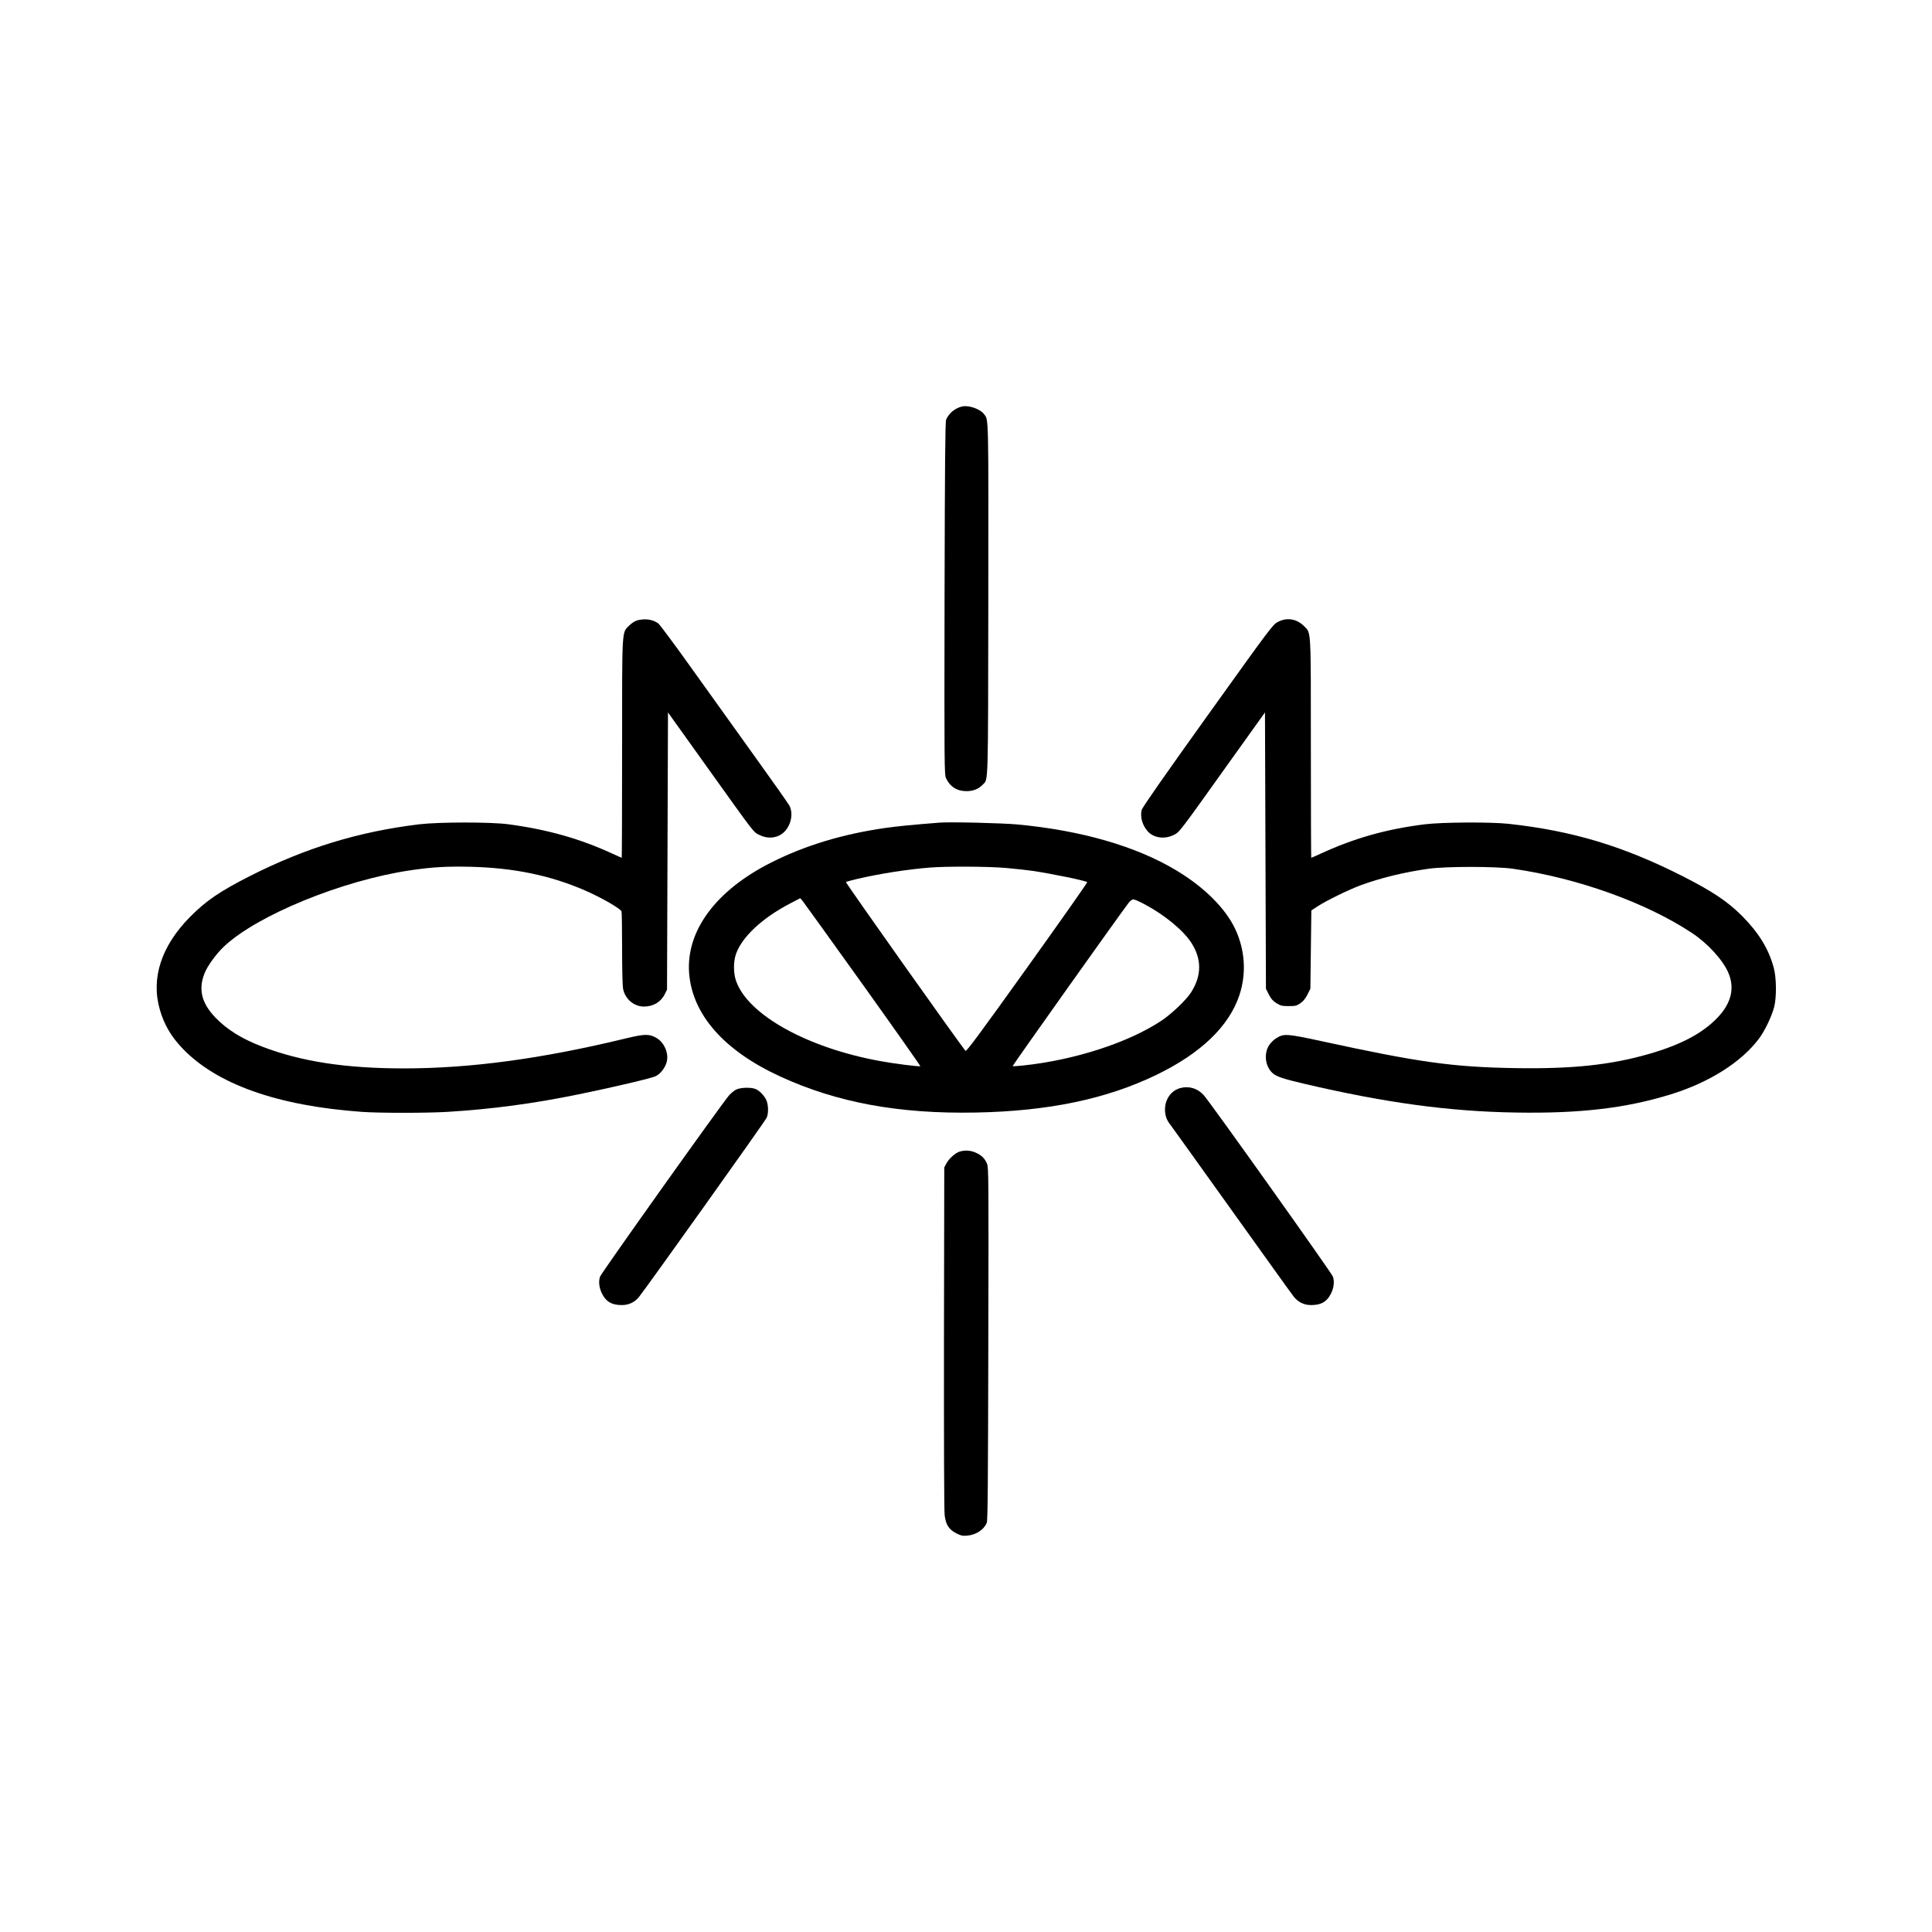 <?xml version="1.0" encoding="UTF-8" standalone="yes"?>
<svg version="1.0" xmlns="http://www.w3.org/2000/svg" width="100mm" height="100mm" viewBox="0 0 2000 2000" preserveAspectRatio="xMidYMid meet">
  <g transform="translate(0,2000) scale(0.1,-0.1)" fill="#000000" stroke="none">
    <path d="M9955 15791 c-72 -18 -133 -70 -161 -136 -9 -24 -13 -424 -16 -1850
-3 -1737 -2 -1822 15 -1860 40 -88 113 -135 212 -135 69 0 126 23 167 66 60
64 56 -66 59 1924 2 1908 3 1848 -41 1909 -41 58 -163 100 -235 82z"/>
    <path d="M6596 13578 c-24 -7 -56 -28 -82 -53 -78 -79 -74 -5 -74 -1277 0
-620 -2 -1128 -4 -1128 -2 0 -43 19 -92 41 -337 156 -676 252 -1079 306 -186
25 -721 24 -925 0 -632 -77 -1179 -245 -1755 -537 -307 -156 -450 -253 -615
-419 -300 -302 -410 -638 -315 -964 44 -153 115 -274 230 -396 355 -374 984
-598 1860 -661 182 -13 669 -13 888 0 456 28 887 85 1354 181 363 74 761 168
802 189 48 24 96 86 112 144 25 89 -23 203 -105 251 -74 43 -121 43 -315 -4
-875 -212 -1610 -311 -2301 -311 -605 0 -1062 71 -1465 225 -214 82 -367 178
-486 302 -142 149 -177 289 -113 454 30 78 121 204 204 282 343 323 1223 683
1924 787 229 34 376 43 630 37 448 -11 827 -90 1187 -247 168 -74 361 -185
373 -215 3 -9 6 -183 6 -385 0 -229 4 -388 11 -420 22 -104 113 -180 216 -180
95 0 175 48 214 127 l24 48 5 1435 5 1435 404 -565 c511 -714 479 -673 546
-705 76 -38 164 -33 227 11 89 62 127 200 81 292 -10 20 -174 253 -364 517
-190 264 -485 677 -657 917 -171 240 -324 445 -339 456 -60 41 -135 51 -217
30z"/>
    <path d="M13229 13562 c-53 -27 -70 -50 -727 -967 -456 -637 -676 -952 -683
-979 -19 -71 7 -162 64 -224 62 -67 173 -82 266 -36 63 32 45 8 581 759 l365
510 5 -1431 5 -1430 30 -59 c23 -46 42 -66 79 -90 44 -27 58 -30 127 -30 70 0
82 3 121 30 30 21 52 48 73 90 l30 60 5 405 5 405 65 43 c87 57 322 172 443
217 210 77 451 136 707 172 179 25 692 25 870 0 669 -96 1377 -349 1855 -665
165 -109 323 -283 378 -415 66 -157 29 -310 -109 -457 -155 -164 -377 -283
-709 -379 -401 -116 -800 -158 -1395 -148 -645 11 -992 60 -2000 279 -362 78
-389 80 -469 30 -27 -16 -58 -48 -76 -76 -53 -87 -37 -215 37 -283 39 -37 104
-59 328 -112 843 -197 1499 -287 2195 -298 661 -11 1137 45 1600 188 401 124
734 335 916 580 60 81 130 229 155 324 26 101 24 303 -4 406 -53 197 -156 364
-331 540 -149 148 -300 249 -601 403 -619 315 -1150 476 -1815 548 -185 20
-685 17 -865 -5 -399 -50 -727 -142 -1083 -306 -49 -23 -91 -41 -93 -41 -2 0
-4 508 -4 1128 0 1255 3 1195 -67 1267 -77 79 -179 97 -274 47z"/>
    <path d="M9725 11484 c-294 -23 -442 -38 -560 -55 -441 -63 -830 -181 -1176
-355 -578 -289 -890 -711 -855 -1152 35 -428 364 -800 943 -1066 588 -270
1227 -388 2023 -373 752 14 1356 140 1875 392 457 222 747 501 854 820 76 226
60 472 -43 690 -101 213 -320 431 -606 603 -416 251 -984 415 -1645 477 -160
15 -700 28 -810 19z m688 -469 c92 -8 216 -22 275 -30 197 -29 552 -102 567
-117 4 -3 -276 -401 -621 -883 -499 -697 -630 -873 -639 -863 -46 50 -1245
1742 -1238 1747 4 4 60 19 123 34 241 55 511 97 745 116 174 14 608 12 788 -4z
m-1483 -1205 c331 -463 599 -844 597 -847 -8 -7 -264 25 -417 53 -756 138
-1368 479 -1490 829 -29 82 -29 199 -1 280 63 177 271 371 556 520 l109 57 22
-25 c12 -14 292 -404 624 -867z m2919 829 c210 -112 403 -272 486 -402 106
-168 105 -335 -3 -507 -50 -80 -205 -228 -313 -299 -343 -226 -897 -405 -1428
-461 -57 -6 -105 -9 -108 -6 -4 4 1116 1581 1200 1689 17 22 37 37 50 37 11 0
63 -23 116 -51z"/>
    <path d="M12217 8736 c-93 -26 -156 -114 -157 -219 0 -65 16 -112 59 -165 15
-21 302 -419 636 -887 334 -467 622 -869 641 -892 45 -54 105 -83 176 -83 101
0 159 31 201 109 34 62 44 132 25 186 -14 39 -1269 1803 -1337 1878 -64 71
-154 98 -244 73z"/>
    <path d="M7619 8720 c-19 -10 -51 -36 -70 -57 -68 -75 -1323 -1839 -1337
-1878 -19 -54 -9 -124 25 -186 42 -78 100 -109 201 -109 71 0 132 29 176 83
76 94 1310 1825 1323 1857 19 44 18 128 -2 177 -20 48 -70 101 -112 119 -48
21 -160 17 -204 -6z"/>
    <path d="M9935 8079 c-43 -12 -112 -73 -138 -123 l-22 -41 -3 -1760 c-1 -1055
1 -1792 7 -1839 12 -100 43 -149 121 -189 47 -24 64 -28 111 -24 93 8 173 60
204 133 10 24 13 391 16 1855 4 1735 3 1826 -14 1864 -25 55 -54 84 -112 111
-52 25 -114 30 -170 13z"/>
  </g>
</svg>